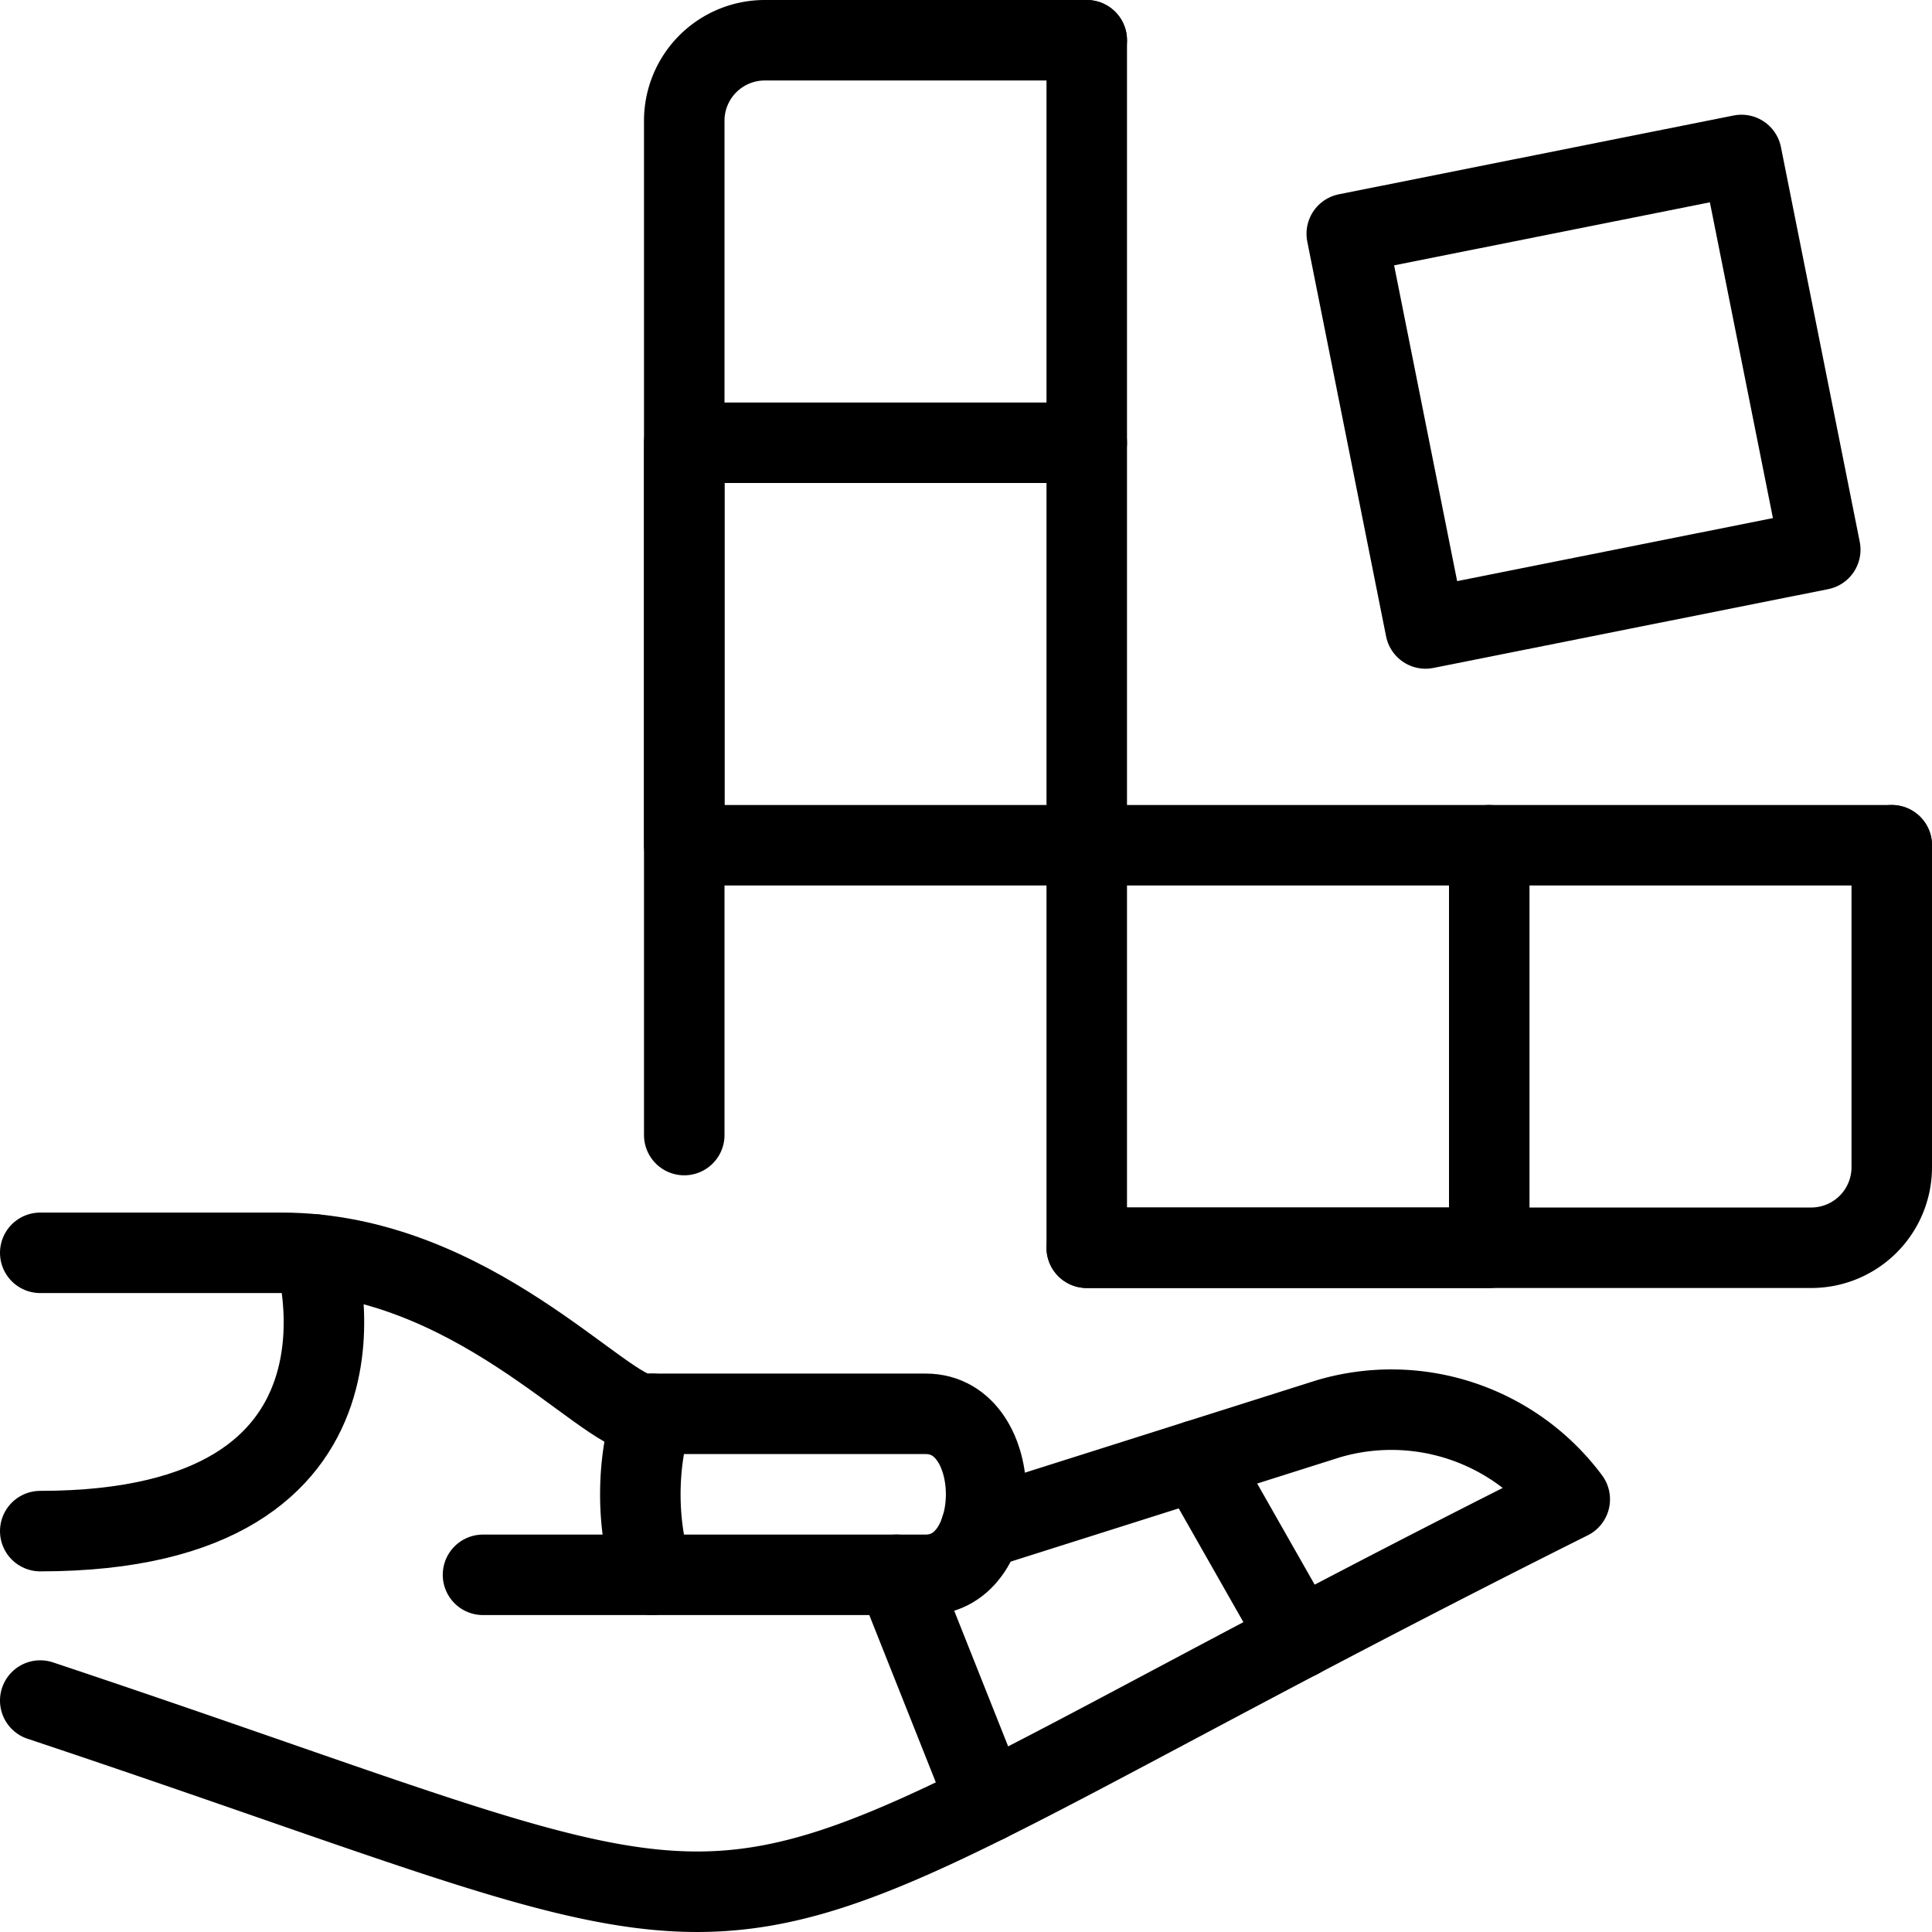 <svg xmlns="http://www.w3.org/2000/svg" viewBox="0 0 24 24"><g transform="matrix(1,0,0,1,0,0)"><defs><style>.a{fill:none;stroke:#000000;stroke-linecap:round;stroke-linejoin:round;}</style></defs><path class="a" d="M23.5,10.5v4a1,1,0,0,1-1,1h-9"></path><path class="a" d="M8.5,14.1V1.5a1,1,0,0,1,1-1h4"></path><polyline class="a" points="18.5 10.5 18.5 15.5 13.5 15.5 13.5 0.5"></polyline><polyline class="a" points="23.5 10.5 23.5 10.5 8.5 10.5 8.5 5.5 13.5 5.5"></polyline><path class="a" d="M.5,21.125c10.5,3.5,7,3.5,19-2.5a2.762,2.762,0,0,0-3-1l-4.316,1.367"></path><path class="a" d="M.5,15.563h3c2.353,0,4,2,4.5,2h3.5c1,0,1,2,0,2H6"></path><path class="a" d="M3.913,15.584S4.98,19.02.5,19.02"></path><line class="a" x1="14.877" y1="18.139" x2="16.136" y2="20.353"></line><line class="a" x1="11.138" y1="19.563" x2="12.261" y2="22.387"></line><path class="a" d="M8.1,17.563a3.509,3.509,0,0,0,0,2"></path><rect class="a" x="17.171" y="2.366" width="5" height="5" transform="translate(-0.572 3.945) rotate(-11.289)"></rect></g></svg>